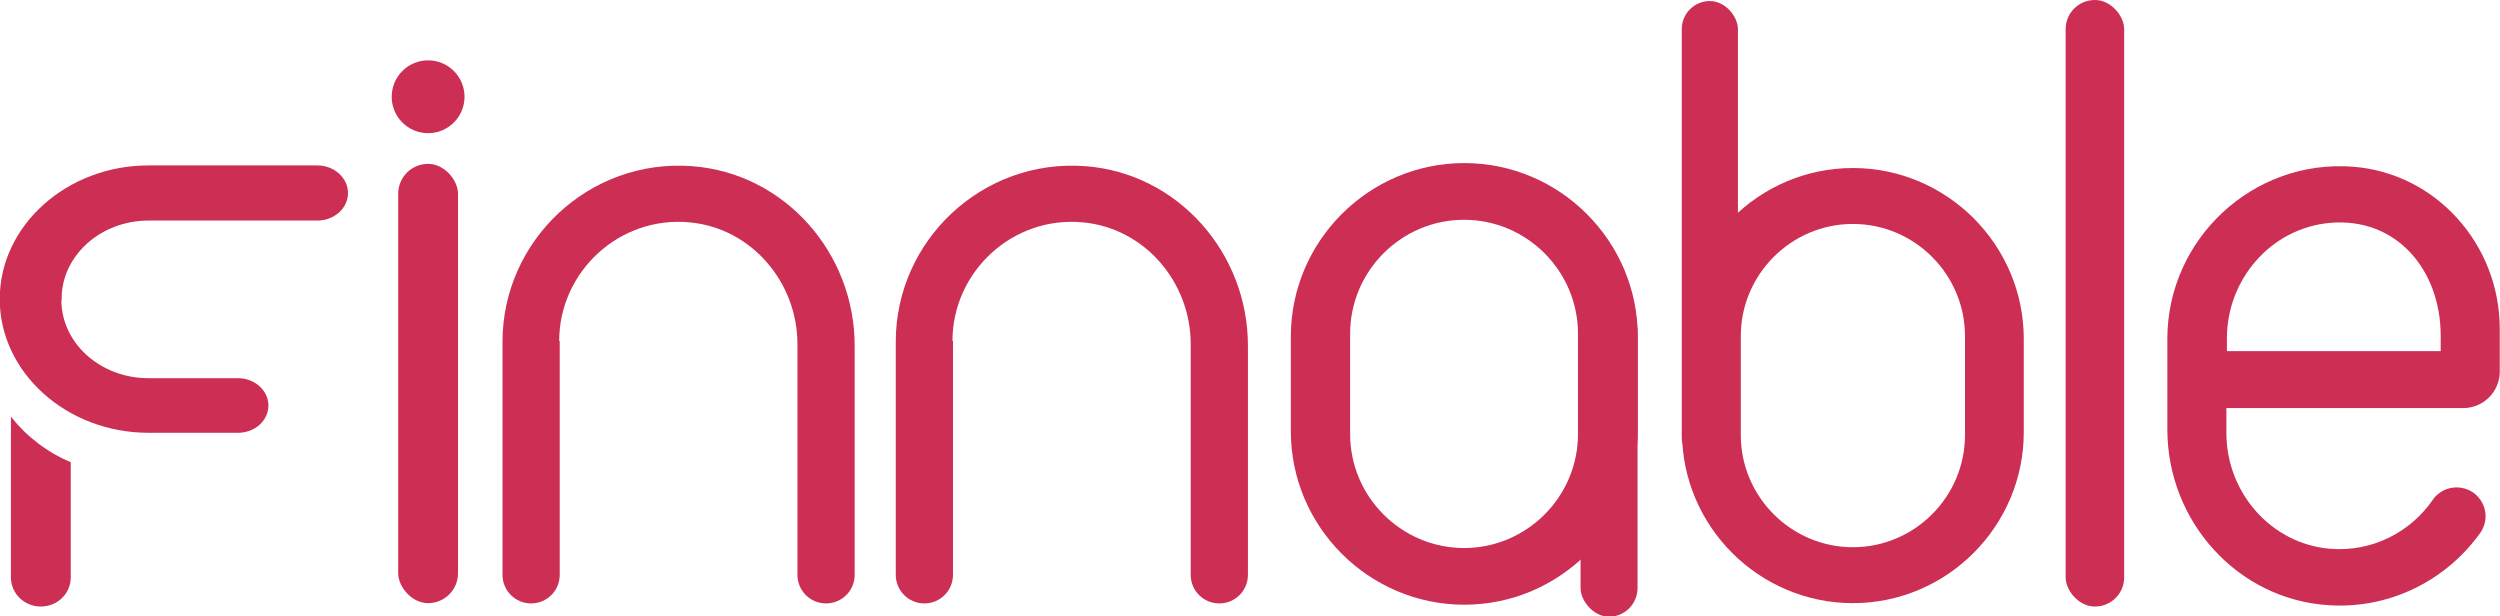 <?xml version="1.0" encoding="UTF-8"?>
<svg xmlns="http://www.w3.org/2000/svg" id="Layer_2" data-name="Layer 2" viewBox="0 0 96.12 23.7">
  <defs>
    <style>
      .cls-1 {
        fill: none;
      }

      .cls-1, .cls-2 {
        stroke-width: 0px;
      }

      .cls-2 {
        fill: #cd2e54;
      }
    </style>
  </defs>
  <g id="Layer_1-2" data-name="Layer 1">
    <g>
      <rect class="cls-2" x="15.31" y="6.3" width="2.3" height="16.89" rx="1.15" ry="1.15"></rect>
      <circle class="cls-2" cx="16.46" cy="3.72" r="1.4"></circle>
      <rect class="cls-2" x="79.42" y="0" width="2.25" height="23.32" rx="1.12" ry="1.12"></rect>
      <path class="cls-2" d="M21.5,13.11c0-2.66,2.31-4.82,5.02-4.56,2.37.22,4.14,2.3,4.14,4.68v8.87c0,.61.49,1.1,1.1,1.1h0c.61,0,1.1-.49,1.1-1.1v-8.81c0-3.56-2.68-6.62-6.23-6.9-3.97-.31-7.31,2.85-7.31,6.75v8.96c0,.61.49,1.1,1.1,1.1h0c.61,0,1.1-.49,1.1-1.1v-8.99Z"></path>
      <path class="cls-2" d="M36.62,13.11c0-2.66,2.31-4.82,5.02-4.56,2.37.22,4.14,2.3,4.14,4.68v8.87c0,.61.49,1.1,1.1,1.1h0c.61,0,1.1-.49,1.1-1.1v-8.81c0-3.56-2.68-6.62-6.23-6.9-3.97-.31-7.31,2.85-7.31,6.75v8.96c0,.61.49,1.1,1.1,1.1h0c.61,0,1.1-.49,1.1-1.1v-8.99Z"></path>
      <g>
        <path class="cls-2" d="M2.37,11.53v-.05c0-1.65,1.5-3,3.34-3h6.49c.65,0,1.18-.47,1.18-1.06h0c0-.58-.53-1.06-1.18-1.06h-6.49c-3.14,0-5.72,2.31-5.72,5.14h0c0,2.82,2.57,5.14,5.72,5.14h3.44c.65,0,1.17-.47,1.17-1.05h0c0-.58-.53-1.05-1.17-1.05h-3.45c-1.84,0-3.34-1.35-3.34-3Z"></path>
        <path class="cls-2" d="M.42,16.02v6.18c0,.62.51,1.12,1.15,1.12s1.15-.5,1.15-1.12v-4.43c-.91-.38-1.7-.99-2.3-1.75Z"></path>
      </g>
      <g>
        <rect class="cls-2" x="60.77" y="11.64" width="2.19" height="12.07" rx="1.1" ry="1.1"></rect>
        <path class="cls-2" d="M56.3,6.27c-3.67,0-6.67,3-6.67,6.67v3.64c0,3.67,3,6.67,6.67,6.67s6.67-3,6.67-6.67v-3.64c0-3.67-3-6.67-6.67-6.67ZM60.67,16.69c0,2.41-1.97,4.38-4.38,4.38s-4.38-1.97-4.38-4.38v-3.86c0-2.41,1.97-4.38,4.38-4.38s4.38,1.97,4.38,4.38v3.86Z"></path>
      </g>
      <g>
        <rect class="cls-2" x="64.67" y=".03" width="2.16" height="17.87" rx="1.08" ry="1.08" transform="translate(131.49 17.94) rotate(180)"></rect>
        <path class="cls-2" d="M71.24,6.46h0c-3.62,0-6.57,2.96-6.57,6.57v3.59c0,3.62,2.96,6.57,6.57,6.57h0c3.62,0,6.57-2.96,6.57-6.57v-3.59c0-3.62-2.96-6.57-6.57-6.57ZM75.55,16.73c0,2.37-1.94,4.31-4.31,4.31h0c-2.37,0-4.31-1.94-4.31-4.31v-3.81c0-2.37,1.94-4.31,4.31-4.31h0c2.37,0,4.31,1.94,4.31,4.31v3.81Z"></path>
      </g>
      <g>
        <path class="cls-1" d="M93.84,12.92c0-2.39-1.48-4.35-3.87-4.35s-4.35,1.96-4.35,4.35v.59h8.22v-.59Z"></path>
        <path class="cls-2" d="M90.48,6.41c-3.88-.3-7.15,2.8-7.15,6.62v3.48c0,3.53,2.69,6.54,6.21,6.76,2.39.15,4.54-.99,5.82-2.78.52-.73,0-1.75-.91-1.75h0c-.36,0-.7.17-.91.47-.85,1.24-2.32,2.02-3.95,1.89-2.28-.19-3.99-2.17-3.99-4.45v-.96h9.11c.77,0,1.4-.63,1.4-1.4v-1.65c0-3.22-2.43-5.98-5.64-6.23ZM83.48,14.7s0-.03,0-.05c0,.04,0,.07.01.11,0-.02,0-.04-.01-.06ZM93.84,13.5h-8.22v-.49c0-2.27,1.69-4.23,3.95-4.44,2.57-.23,4.27,1.81,4.27,4.34v.59Z"></path>
      </g>
    </g>
  </g>
</svg>
